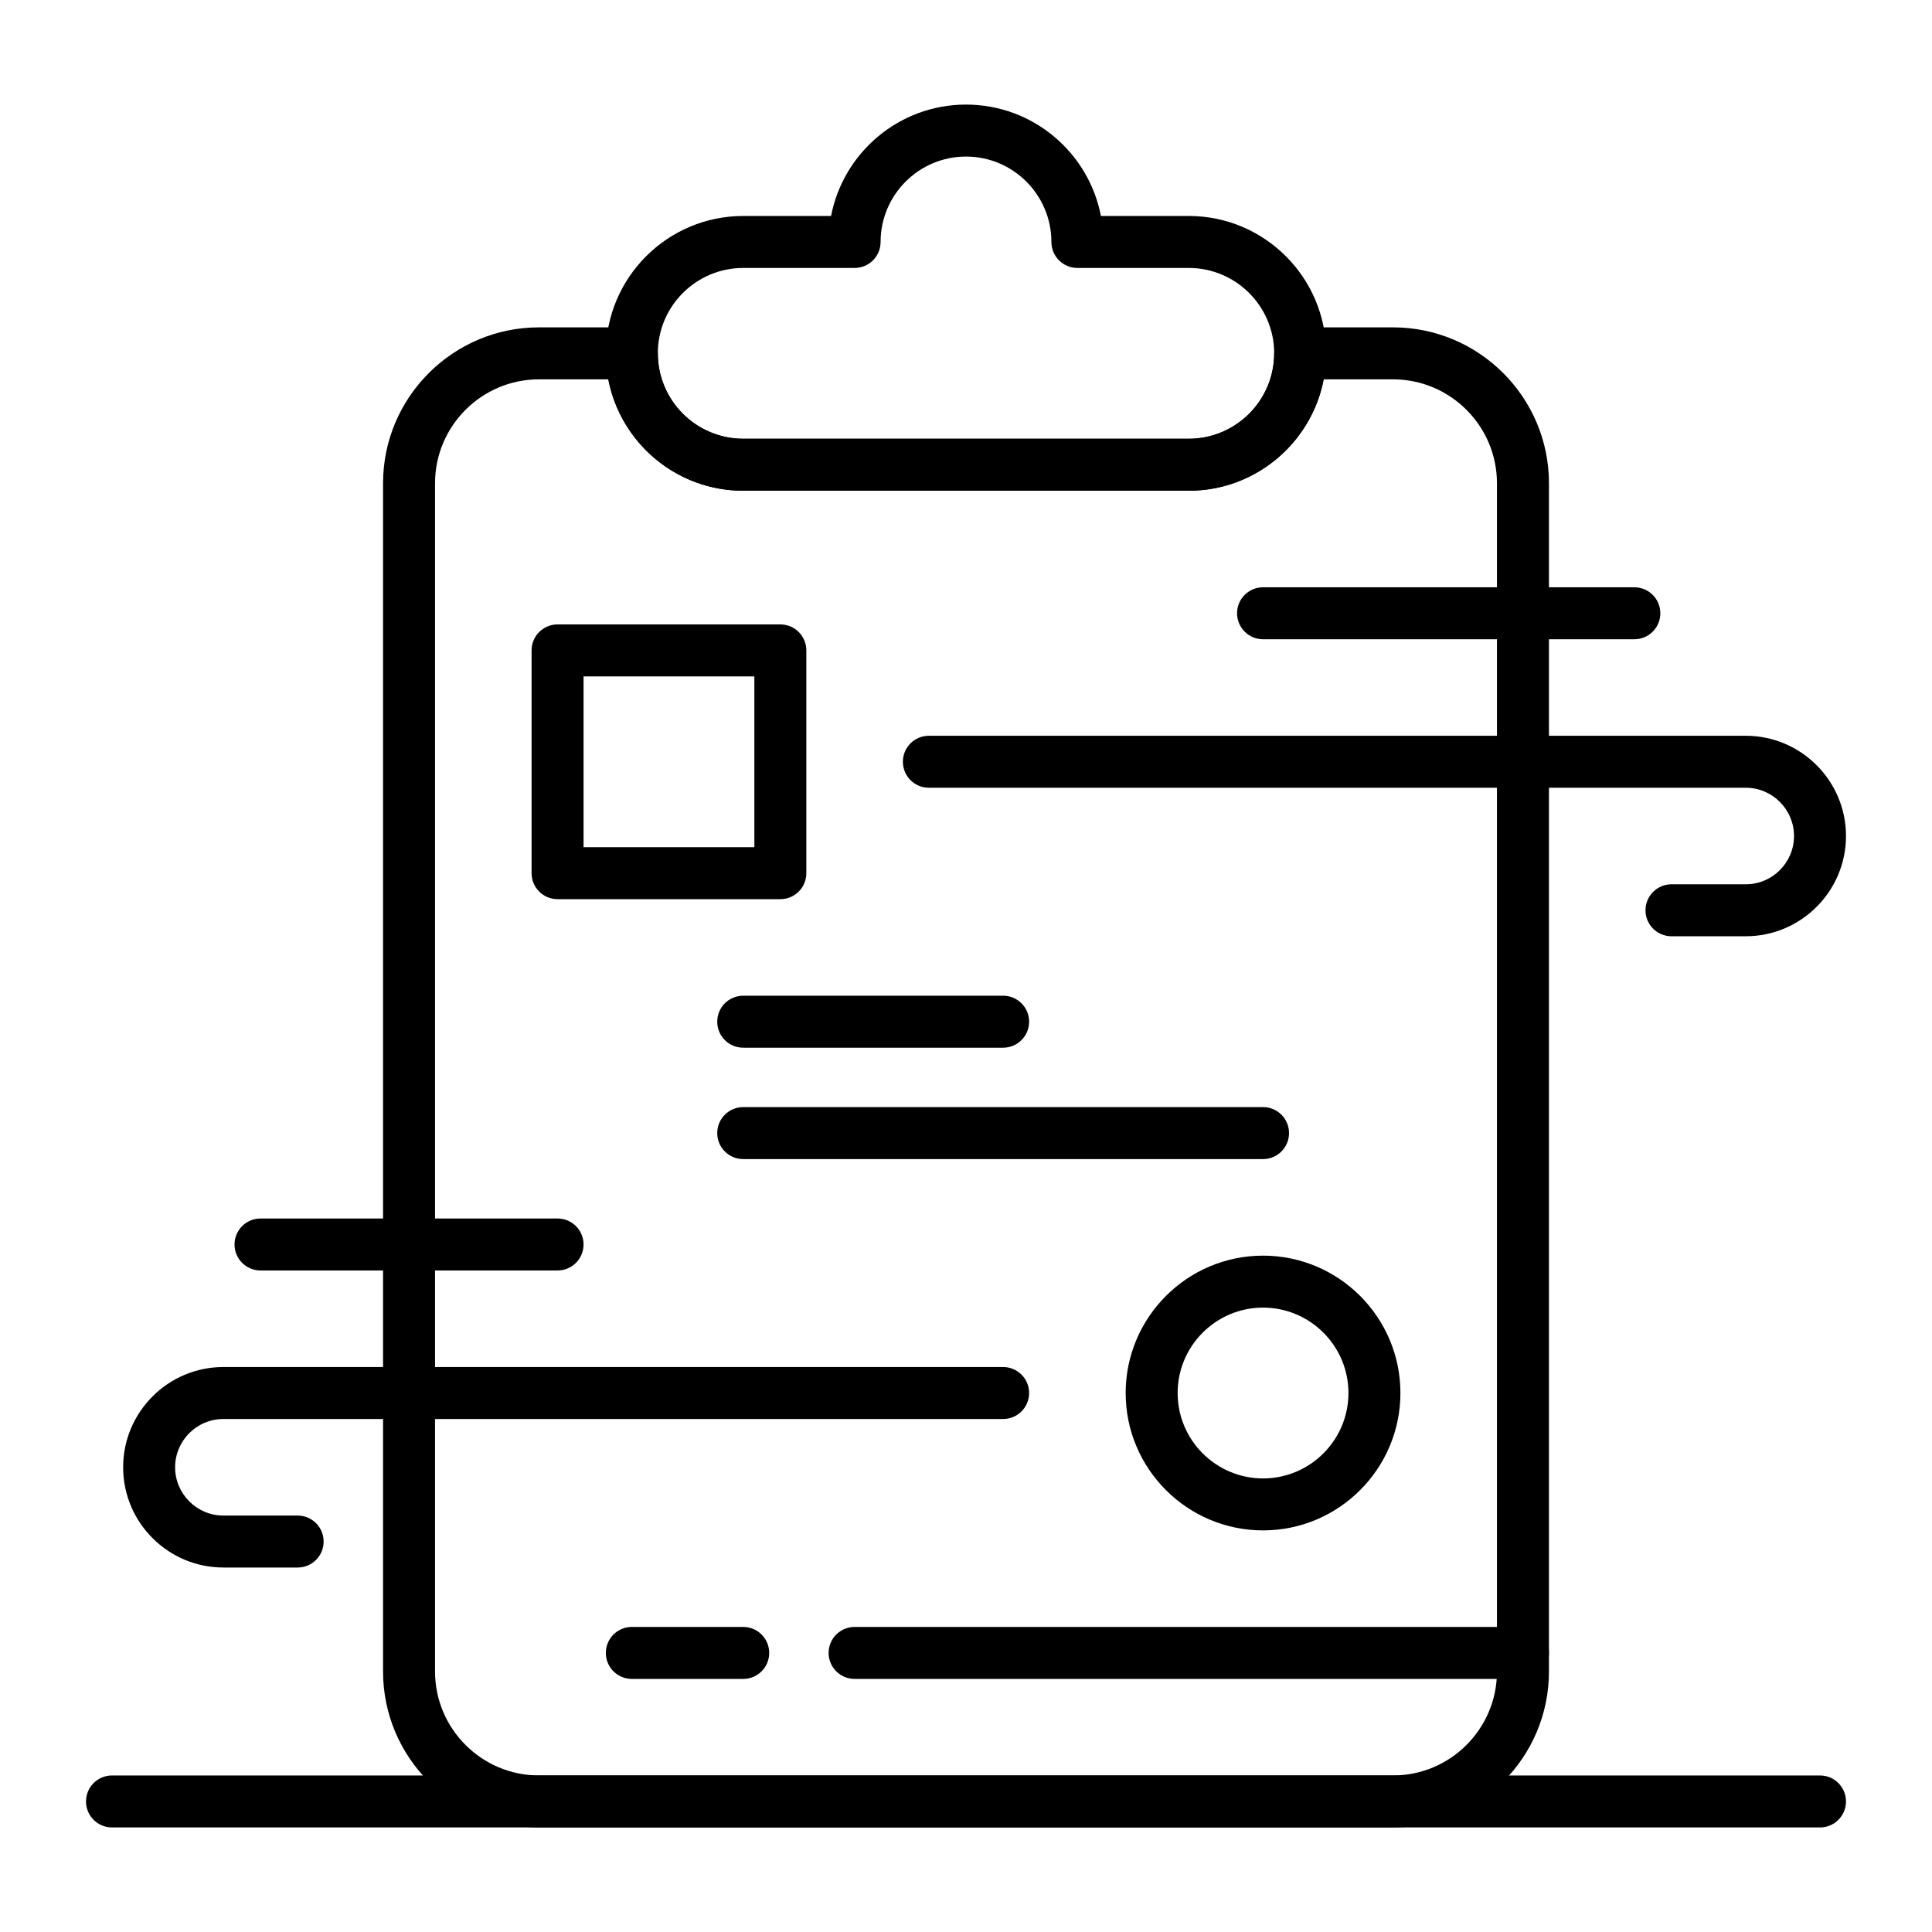 <?xml version="1.0" encoding="UTF-8"?>
<!-- Uploaded to: SVG Repo, www.svgrepo.com, Generator: SVG Repo Mixer Tools -->
<svg fill="#000000" width="800px" height="800px" version="1.1" viewBox="144 144 512 512" xmlns="http://www.w3.org/2000/svg">
 <g>
  <path d="m513.16 628.29h-226.32c-22.789 0-41.328-18.539-41.328-41.328v-314.88c0-22.789 18.539-41.328 41.328-41.328h24.602c3.805 0 6.887 3.082 6.887 6.887 0 12.48 10.152 22.633 22.633 22.633h118.08c12.48 0 22.633-10.152 22.633-22.633 0-3.805 3.082-6.887 6.887-6.887h24.602c22.789 0 41.328 18.539 41.328 41.328v314.88c-0.004 22.785-18.543 41.328-41.332 41.328zm-226.32-383.76c-15.191 0-27.551 12.359-27.551 27.551v314.88c0 15.191 12.359 27.551 27.551 27.551h226.32c15.191 0 27.551-12.359 27.551-27.551v-314.88c0-15.191-12.359-27.551-27.551-27.551h-18.367c-3.227 16.793-18.031 29.52-35.754 29.52h-118.08c-17.723 0-32.527-12.727-35.754-29.52z"/>
  <path d="m459.04 274.05h-118.08c-20.074 0-36.406-16.332-36.406-36.406s16.332-36.406 36.406-36.406h23.285c3.231-16.797 18.035-29.523 35.758-29.523s32.527 12.727 35.754 29.52h23.285c20.074 0 36.406 16.332 36.406 36.406 0 20.078-16.332 36.41-36.406 36.41zm-118.08-59.039c-12.48 0-22.633 10.152-22.633 22.633s10.152 22.633 22.633 22.633h118.08c12.48 0 22.633-10.152 22.633-22.633s-10.152-22.633-22.633-22.633h-29.52c-3.805 0-6.887-3.082-6.887-6.887 0-12.48-10.152-22.633-22.633-22.633s-22.633 10.152-22.633 22.633c0 3.805-3.082 6.887-6.887 6.887z"/>
  <path d="m547.6 588.93h-177.12c-3.805 0-6.887-3.082-6.887-6.887 0-3.805 3.082-6.887 6.887-6.887h177.12c3.805 0 6.887 3.082 6.887 6.887 0.004 3.805-3.082 6.887-6.887 6.887z"/>
  <path d="m340.96 588.93h-29.52c-3.805 0-6.887-3.082-6.887-6.887 0-3.805 3.082-6.887 6.887-6.887h29.52c3.805 0 6.887 3.082 6.887 6.887 0.004 3.805-3.082 6.887-6.887 6.887z"/>
  <path d="m350.8 382.29h-59.039c-3.805 0-6.887-3.082-6.887-6.887v-59.039c0-3.805 3.082-6.887 6.887-6.887h59.039c3.805 0 6.887 3.082 6.887 6.887v59.039c0.004 3.805-3.082 6.887-6.887 6.887zm-52.152-13.773h45.266v-45.266h-45.266z"/>
  <path d="m478.72 549.57c-20.074 0-36.406-16.332-36.406-36.406 0-20.074 16.332-36.406 36.406-36.406s36.406 16.332 36.406 36.406c0 20.074-16.332 36.406-36.406 36.406zm0-59.039c-12.48 0-22.633 10.152-22.633 22.633 0 12.48 10.152 22.633 22.633 22.633s22.633-10.152 22.633-22.633c0-12.48-10.152-22.633-22.633-22.633z"/>
  <path d="m606.64 392.12h-19.68c-3.805 0-6.887-3.082-6.887-6.887 0-3.805 3.082-6.887 6.887-6.887h19.68c7.055 0 12.793-5.738 12.793-12.793 0-7.055-5.738-12.793-12.793-12.793h-216.48c-3.805 0-6.887-3.082-6.887-6.887 0-3.805 3.082-6.887 6.887-6.887h216.48c14.648 0 26.566 11.918 26.566 26.566 0 14.648-11.918 26.566-26.566 26.566z"/>
  <path d="m222.88 559.41h-19.68c-14.648 0-26.566-11.918-26.566-26.566 0-14.648 11.918-26.566 26.566-26.566h206.64c3.805 0 6.887 3.082 6.887 6.887 0 3.805-3.082 6.887-6.887 6.887h-206.64c-7.055 0-12.793 5.738-12.793 12.793 0 7.055 5.738 12.793 12.793 12.793h19.68c3.805 0 6.887 3.082 6.887 6.887 0 3.805-3.082 6.887-6.887 6.887z"/>
  <path d="m291.76 480.69h-78.719c-3.805 0-6.887-3.082-6.887-6.887 0-3.805 3.082-6.887 6.887-6.887h78.719c3.805 0 6.887 3.082 6.887 6.887 0 3.801-3.082 6.887-6.887 6.887z"/>
  <path d="m577.12 313.41h-98.398c-3.805 0-6.887-3.082-6.887-6.887 0-3.805 3.082-6.887 6.887-6.887h98.398c3.805 0 6.887 3.082 6.887 6.887 0.004 3.805-3.082 6.887-6.887 6.887z"/>
  <path d="m409.84 421.65h-68.879c-3.805 0-6.887-3.082-6.887-6.887 0-3.805 3.082-6.887 6.887-6.887h68.879c3.805 0 6.887 3.082 6.887 6.887 0 3.801-3.082 6.887-6.887 6.887z"/>
  <path d="m478.72 451.17h-137.76c-3.805 0-6.887-3.082-6.887-6.887s3.082-6.887 6.887-6.887h137.76c3.805 0 6.887 3.082 6.887 6.887 0 3.801-3.082 6.887-6.887 6.887z"/>
  <path d="m626.32 628.29h-452.64c-3.805 0-6.887-3.082-6.887-6.887 0-3.805 3.082-6.887 6.887-6.887h452.64c3.805 0 6.887 3.082 6.887 6.887 0 3.801-3.082 6.887-6.887 6.887z"/>
 </g>
</svg>